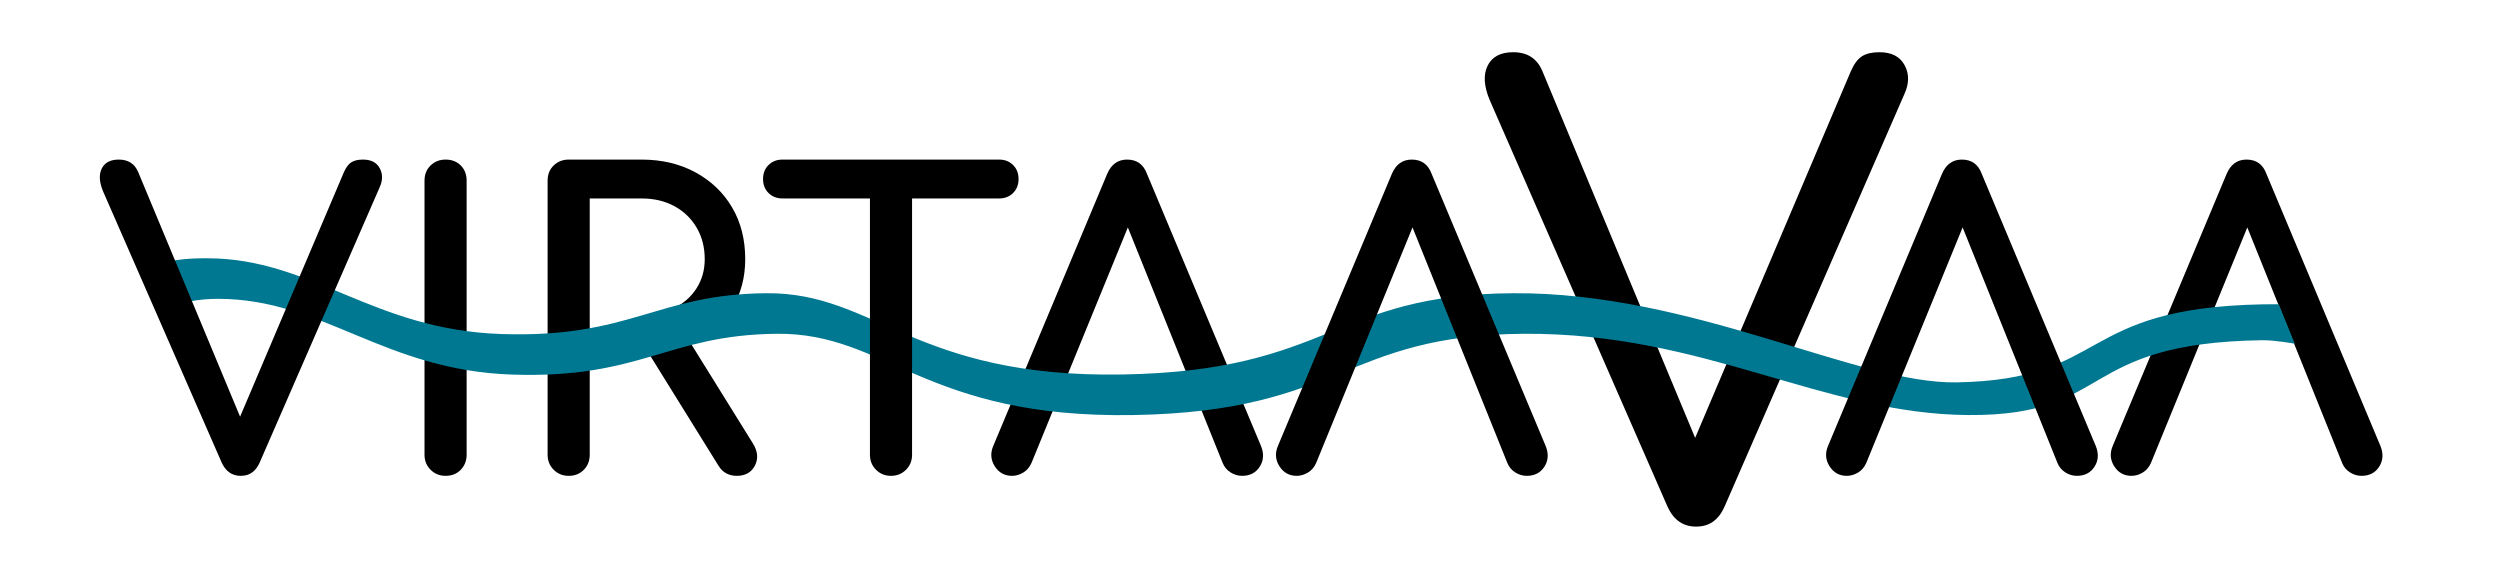 <?xml version="1.0" encoding="UTF-8" standalone="no"?>
<!DOCTYPE svg PUBLIC "-//W3C//DTD SVG 1.1//EN" "http://www.w3.org/Graphics/SVG/1.1/DTD/svg11.dtd">
<svg width="2955px" height="686px" version="1.1" xmlns="http://www.w3.org/2000/svg" xmlns:xlink="http://www.w3.org/1999/xlink" xml:space="preserve" xmlns:serif="http://www.serif.com/" style="fill-rule:evenodd;clip-rule:evenodd;stroke-linejoin:round;stroke-miterlimit:2;">
    <rect id="Artboard1" x="0" y="0" width="2954.26" height="685.461" style="fill:none;"/>
    <g>
        <path d="M526.665,562.444C519.645,562.444 513.742,560.05 508.955,555.264C504.169,550.478 501.776,544.574 501.776,537.554L501.776,213.517C501.776,206.177 504.169,200.194 508.955,195.568C513.742,190.941 519.645,188.627 526.665,188.627C534.004,188.627 539.987,190.941 544.614,195.568C549.241,200.194 551.554,206.177 551.554,213.517L551.554,537.554C551.554,544.574 549.241,550.478 544.614,555.264C539.987,560.05 534.004,562.444 526.665,562.444Z" style="fill-rule:nonzero;"/>
        <path d="M870.806,562.444C866.338,562.444 862.27,561.486 858.6,559.572C854.931,557.657 851.82,554.626 849.267,550.478L763.112,411.673L811.454,397.792L889.951,524.153C895.695,533.406 896.492,542.101 892.344,550.238C888.196,558.375 881.016,562.444 870.806,562.444ZM748.041,383.742C761.879,381.103 785.927,369.632 797.095,364.048C808.264,358.464 817.039,350.646 823.42,340.595C829.802,330.544 832.993,319.136 832.993,306.372C832.993,292.332 829.802,279.888 823.42,269.039C817.039,258.189 808.264,249.733 797.095,243.671C785.927,237.608 773.004,234.577 758.326,234.577L697.06,234.577L697.06,537.554C697.06,544.574 694.747,550.478 690.12,555.264C685.493,560.05 679.51,562.444 672.171,562.444C665.151,562.444 659.248,560.05 654.461,555.264C649.675,550.478 647.282,544.574 647.282,537.554L647.282,213.517C647.282,206.177 649.675,200.194 654.461,195.568C659.248,190.941 665.151,188.627 672.171,188.627L758.326,188.627C782.258,188.627 803.477,193.653 821.984,203.704C840.492,213.756 854.931,227.557 865.301,245.107C875.672,262.657 880.857,283.079 880.857,306.372C880.857,328.071 875.672,347.376 865.301,364.287C854.931,381.199 840.492,394.442 821.984,404.014C803.477,413.587 787.044,411.673 763.112,411.673" style="fill-rule:nonzero;"/>
        <path d="M1196.28,562.444C1187.35,562.444 1180.48,558.614 1175.7,550.956C1170.91,543.298 1170.43,535.161 1174.26,526.546L1308.76,205.38C1313.55,194.211 1321.36,188.627 1332.21,188.627C1343.7,188.627 1351.52,194.211 1355.67,205.38L1490.64,527.503C1494.15,536.438 1493.59,544.495 1488.97,551.674C1484.34,558.854 1477.4,562.444 1468.15,562.444C1463.36,562.444 1458.81,561.087 1454.5,558.375C1450.2,555.663 1447.09,551.914 1445.17,547.127L1326.47,252.286L1339.87,252.286L1219.25,547.127C1217.02,552.233 1213.75,556.062 1209.44,558.614C1205.13,561.167 1200.75,562.444 1196.28,562.444Z" style="fill-rule:nonzero;"/>
        <path d="M2004.7,622.444C1989.38,622.444 1978.13,614.546 1970.96,598.751L1760.59,117.72C1753.89,101.446 1753.17,88.044 1758.44,77.514C1763.7,66.984 1773.76,61.719 1788.59,61.719C1805.35,61.719 1816.83,69.138 1823.06,83.976L2007.57,526.955L1999.67,526.955L2187.78,83.976C2191.61,75.36 2196.03,69.497 2201.06,66.386C2206.09,63.275 2212.91,61.719 2221.52,61.719C2235.88,61.719 2245.81,66.865 2251.32,77.155C2256.82,87.446 2256.7,98.814 2250.96,111.258L2038.44,598.751C2035.09,606.409 2030.66,612.273 2025.16,616.341C2019.66,620.409 2012.84,622.444 2004.7,622.444Z" style="fill-rule:nonzero;"/>
        <path d="M2519.47,562.444C2510.54,562.444 2503.68,558.614 2498.89,550.956C2494.11,543.298 2493.63,535.161 2497.46,526.546L2631.95,205.38C2636.74,194.211 2644.56,188.627 2655.41,188.627C2666.89,188.627 2674.71,194.211 2678.86,205.38L2813.84,527.503C2817.35,536.438 2816.79,544.495 2812.16,551.674C2807.53,558.854 2800.59,562.444 2791.34,562.444C2786.55,562.444 2782.01,561.087 2777.7,558.375C2773.39,555.663 2770.28,551.914 2768.37,547.127L2649.66,252.286L2663.07,252.286L2542.45,547.127C2540.22,552.233 2536.94,556.062 2532.64,558.614C2528.33,561.167 2523.94,562.444 2519.47,562.444Z" style="fill-rule:nonzero;"/>
        <path d="M2712.4,406.272L2693.49,359.735C2693.49,359.735 2692.41,359.364 2673.9,359.735C2453.18,364.167 2493.83,448.594 2312.96,451.962C2194.93,454.16 2001.69,345.175 1788.26,346.579C1574.83,347.984 1573.98,438.386 1326.95,442.644C1079.92,446.901 1034.8,345.31 905.317,346.579C775.831,347.849 745.386,399.852 592.735,394.827C440.084,389.802 369.005,305.462 244.878,305.26C220.641,305.22 195.757,306.739 174.673,318.596C171.276,320.506 183.5,368.093 191.814,365.074C213.109,357.341 235.111,353.169 257.878,353.206C382.005,353.409 453.084,437.749 605.735,442.774C758.386,447.799 788.831,395.796 918.317,394.526C1047.8,393.257 1092.92,494.848 1339.95,490.59C1586.98,486.332 1587.83,395.93 1801.26,394.526C2014.69,393.122 2155.2,489.545 2326.86,490.59C2498.52,491.635 2454.22,405.346 2673.9,402.151C2688.92,401.933 2712.4,406.272 2712.4,406.272Z" style="fill:rgb(0,120,145);"/>
        <path d="M284.474,562.444C274.263,562.444 266.764,557.179 261.978,546.649L121.737,225.961C117.27,215.112 116.791,206.177 120.301,199.157C123.811,192.137 130.512,188.627 140.404,188.627C151.572,188.627 159.231,193.573 163.379,203.465L286.389,498.785L281.124,498.785L406.527,203.465C409.079,197.721 412.031,193.813 415.382,191.739C418.732,189.664 423.279,188.627 429.023,188.627C438.595,188.627 445.217,192.058 448.886,198.918C452.556,205.779 452.476,213.357 448.647,221.653L306.97,546.649C304.736,551.754 301.785,555.663 298.115,558.375C294.446,561.087 289.899,562.444 284.474,562.444Z" style="fill-rule:nonzero;"/>
        <path d="M1053.17,562.444C1046.15,562.444 1040.24,560.05 1035.46,555.264C1030.67,550.478 1028.28,544.574 1028.28,537.554L1028.28,188.627L1078.06,188.627L1078.06,537.554C1078.06,544.574 1075.66,550.478 1070.88,555.264C1066.09,560.05 1060.19,562.444 1053.17,562.444ZM924.892,234.577C918.191,234.577 912.686,232.423 908.379,228.115C904.071,223.807 901.917,218.303 901.917,211.602C901.917,204.901 904.071,199.397 908.379,195.089C912.686,190.781 918.191,188.627 924.892,188.627L1180.96,188.627C1187.66,188.627 1193.17,190.781 1197.48,195.089C1201.78,199.397 1203.94,204.901 1203.94,211.602C1203.94,218.303 1201.78,223.807 1197.48,228.115C1193.17,232.423 1187.66,234.577 1180.96,234.577L924.892,234.577Z" style="fill-rule:nonzero;"/>
        <path d="M1532.76,562.444C1523.83,562.444 1516.97,558.614 1512.18,550.956C1507.39,543.298 1506.91,535.161 1510.74,526.546L1645.24,205.38C1650.03,194.211 1657.85,188.627 1668.69,188.627C1680.18,188.627 1688,194.211 1692.15,205.38L1827.12,527.503C1830.63,536.438 1830.08,544.495 1825.45,551.674C1820.82,558.854 1813.88,562.444 1804.63,562.444C1799.84,562.444 1795.3,561.087 1790.99,558.375C1786.68,555.663 1783.57,551.914 1781.65,547.127L1662.95,252.286L1676.35,252.286L1555.74,547.127C1553.5,552.233 1550.23,556.062 1545.92,558.614C1541.62,561.167 1537.23,562.444 1532.76,562.444Z" style="fill-rule:nonzero;"/>
        <path d="M2182.99,562.444C2174.06,562.444 2167.2,558.614 2162.41,550.956C2157.62,543.298 2157.14,535.161 2160.97,526.546L2295.47,205.38C2300.26,194.211 2308.08,188.627 2318.93,188.627C2330.41,188.627 2338.23,194.211 2342.38,205.38L2477.35,527.503C2480.86,536.438 2480.3,544.495 2475.68,551.674C2471.05,558.854 2464.11,562.444 2454.86,562.444C2450.07,562.444 2445.52,561.087 2441.22,558.375C2436.91,555.663 2433.8,551.914 2431.88,547.127L2313.18,252.286L2326.58,252.286L2205.97,547.127C2203.73,552.233 2200.46,556.062 2196.15,558.614C2191.85,561.167 2187.46,562.444 2182.99,562.444Z" style="fill-rule:nonzero;"/>
    </g>
</svg>
